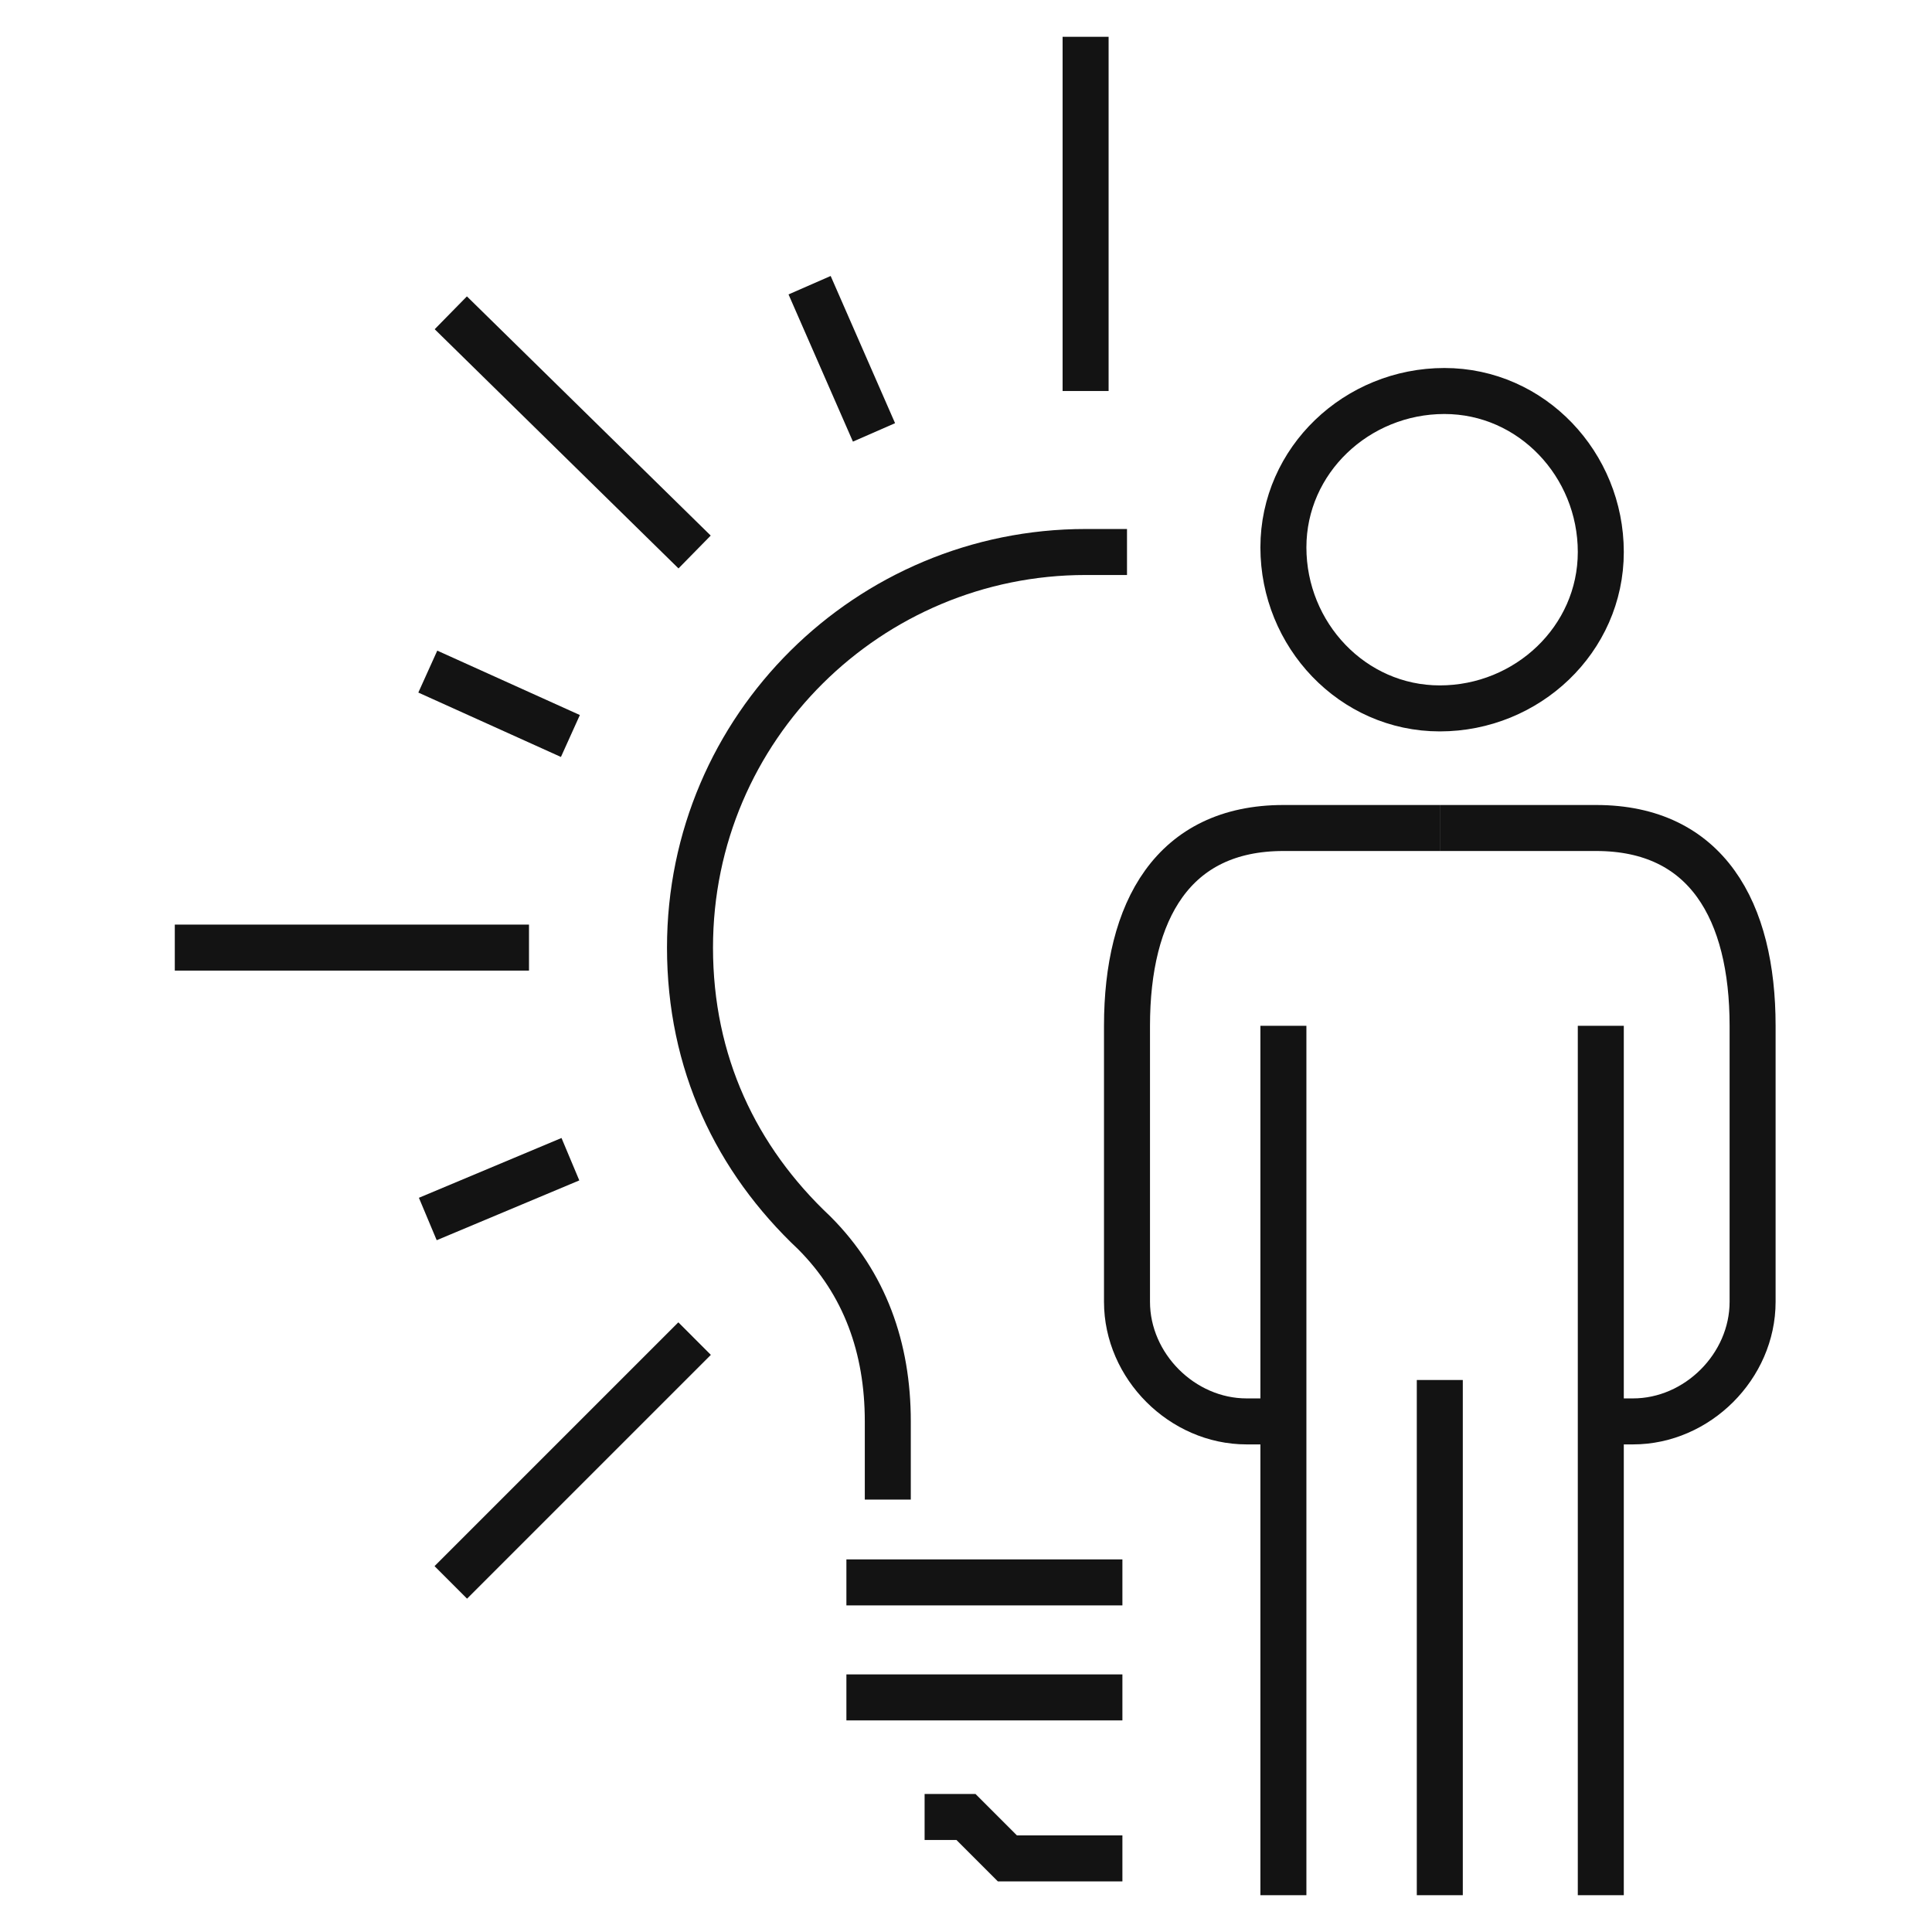 <?xml version="1.0" encoding="utf-8"?>
<!-- Generator: Adobe Illustrator 25.0.1, SVG Export Plug-In . SVG Version: 6.00 Build 0)  -->
<svg version="1.1" id="Calque_1" xmlns="http://www.w3.org/2000/svg" xmlns:xlink="http://www.w3.org/1999/xlink" x="0px" y="0px"
	 viewBox="0 0 42 42" style="enable-background:new 0 0 42 42;" xml:space="preserve">
<style type="text/css">
	.st0{fill:#131313;}
	.st1{fill:none;stroke:#131313;stroke-miterlimit:10;}
	.st2{fill:#1D1D1B;}
	.st3{fill:#171714;}
</style>
<g>
	<line class="st1" x1="23.6" y1="0.8" x2="23.6" y2="8.5"/>
	<line class="st1" x1="9.8" y1="6.8" x2="15.1" y2="12"/>
	<line class="st1" x1="3.8" y1="20.6" x2="11.5" y2="20.6"/>
	<line class="st1" x1="9.8" y1="34.4" x2="15.1" y2="29.1"/>
	<polyline class="st1" points="24.4,40.4 21.9,40.4 21,39.5 20.1,39.5 	"/>
	<line class="st1" x1="18.4" y1="34.4" x2="24.4" y2="34.4"/>
	<line class="st1" x1="18.4" y1="36.9" x2="24.4" y2="36.9"/>
	<path class="st1" d="M19.3,32.6v-1.7c0-1.6-0.5-3-1.6-4.1C16,25.2,15,23.1,15,20.6c0-4.8,3.9-8.6,8.6-8.6h0.9"/>
	<line class="st1" x1="17.6" y1="6.2" x2="19" y2="9.4"/>
	<line class="st1" x1="9.3" y1="14.6" x2="12.4" y2="16"/>
	<line class="st1" x1="9.3" y1="26.5" x2="12.4" y2="25.2"/>
	<line class="st1" x1="27.9" y1="22.3" x2="27.9" y2="41.2"/>
	<line class="st1" x1="31.3" y1="30" x2="31.3" y2="41.2"/>
	<path class="st1" d="M31.3,18h-3.4c-2.4,0-3.4,1.8-3.4,4.3v6c0,1.4,1.2,2.6,2.6,2.6h0.9"/>
	<line class="st1" x1="34.8" y1="22.3" x2="34.8" y2="41.2"/>
	<path class="st1" d="M31.3,18h3.4c2.4,0,3.4,1.8,3.4,4.3v6c0,1.4-1.2,2.6-2.6,2.6h-0.9"/>
	<path class="st1" d="M34.8,12c0,1.9-1.6,3.4-3.5,3.4s-3.4-1.6-3.4-3.5c0-1.9,1.6-3.4,3.5-3.4C33.3,8.5,34.8,10.1,34.8,12z"/>
</g>
</svg>
